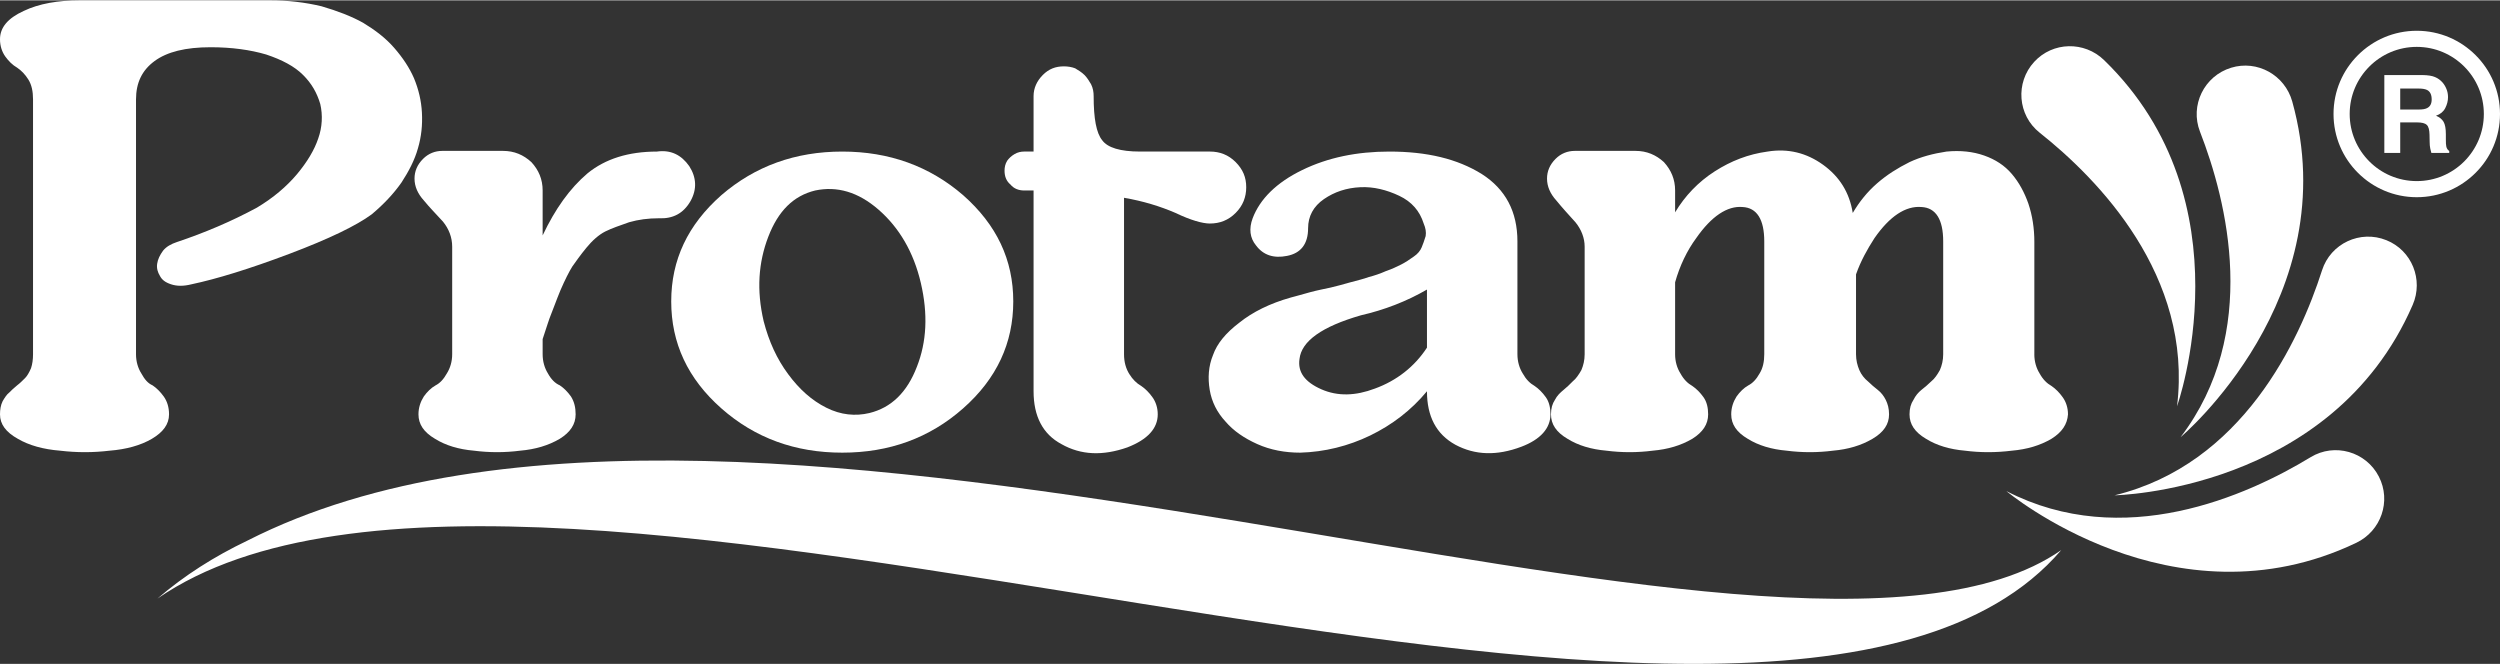 <?xml version="1.0" encoding="UTF-8"?>
<svg xmlns="http://www.w3.org/2000/svg" xmlns:xlink="http://www.w3.org/1999/xlink" xmlns:xodm="http://www.corel.com/coreldraw/odm/2003" xml:space="preserve" width="1291px" height="343px" version="1.0" style="shape-rendering:geometricPrecision; text-rendering:geometricPrecision; image-rendering:optimizeQuality; fill-rule:evenodd; clip-rule:evenodd" viewBox="0 0 555.48 147.43">
 <rect x="0" y="0" width="555.48" height="147.43" fill="#333333" stroke="none"/>
 <defs>
  <style type="text/css">
   
    .fil0 {fill:white;fill-rule:nonzero}
   
  </style>
 </defs>
 <g id="Layer_x0020_1">
  <g id="_105553414427104">
   <path class="fil0" d="M54.96 120.05c-7.3,3.49 -14.01,7.73 -19.97,12.87 83.78,-57.73 358.68,64.42 423,-10.77 -61.49,42.81 -290.95,-59.09 -403.03,-2.1z"></path>
   <g>
    <path class="fil0" d="M445.8 109.04c0,0 36.97,30.98 77.75,11.49 5.51,-2.64 7.81,-9.26 5.02,-14.7 -2.85,-5.57 -9.83,-7.57 -15.17,-4.32 -14.12,8.57 -41.64,20.93 -67.6,7.53z"></path>
    <path class="fil0" d="M469.84 109.98c0,0 48.23,-0.85 66.24,-42.31 2.43,-5.6 -0.18,-12.11 -5.85,-14.38 -5.81,-2.34 -12.38,0.73 -14.29,6.69 -5.04,15.72 -17.71,43.1 -46.1,50l0 0z"></path>
    <path class="fil0" d="M484.51 97.06c0,0 36.92,-31.04 24.81,-74.58 -1.64,-5.88 -7.77,-9.3 -13.6,-7.5 -5.99,1.84 -9.17,8.37 -6.9,14.2 5.99,15.39 13.39,44.63 -4.31,67.88l0 0z"></path>
    <path class="fil0" d="M483.72 90.19c0,0 16.22,-45.43 -16.21,-76.91 -4.38,-4.25 -11.4,-4.11 -15.53,0.39 -4.23,4.61 -3.69,11.85 1.22,15.74 12.94,10.26 34.08,31.77 30.52,60.78l0 0z"></path>
   </g>
   <path class="fil0" d="M30.22 22.01l0 56.63c0,1.61 0.44,3.08 1.18,4.25 0.73,1.33 1.47,2.21 2.49,2.65 0.88,0.58 1.76,1.46 2.5,2.49 0.73,1.03 1.17,2.35 1.17,3.96 0,2.2 -1.32,3.96 -3.81,5.43 -2.5,1.47 -5.73,2.35 -9.39,2.64 -3.67,0.44 -7.34,0.44 -11.01,0 -3.67,-0.29 -6.89,-1.17 -9.39,-2.64 -2.64,-1.47 -3.96,-3.23 -3.96,-5.43 0,-1.03 0.15,-2.05 0.59,-2.93 0.44,-0.74 0.88,-1.47 1.46,-1.91 0.44,-0.44 1.03,-1.03 1.76,-1.61 0.59,-0.44 1.18,-1.03 1.77,-1.62 0.44,-0.44 0.88,-1.17 1.32,-2.2 0.29,-0.88 0.44,-1.91 0.44,-3.08l0 -56.63c0,-1.76 -0.3,-3.23 -1.03,-4.4 -0.73,-1.18 -1.62,-2.06 -2.5,-2.65 -1.02,-0.58 -1.9,-1.46 -2.64,-2.49 -0.73,-1.03 -1.17,-2.35 -1.17,-3.81 0,-2.65 1.76,-4.7 5.28,-6.31 3.38,-1.62 7.63,-2.35 12.47,-2.35l42.26 0c3.96,0 7.77,0.44 11.44,1.32 3.52,1.03 6.6,2.2 9.24,3.67 2.65,1.61 4.99,3.37 6.9,5.57 1.91,2.2 3.38,4.4 4.4,6.75 1.03,2.5 1.62,4.99 1.76,7.63 0.15,2.79 -0.14,5.43 -0.88,7.92 -0.73,2.64 -2.05,5.14 -3.67,7.63 -1.76,2.5 -3.96,4.84 -6.6,7.05 -3.37,2.49 -9.39,5.42 -18.34,8.8 -8.95,3.37 -16.14,5.57 -21.71,6.75 -1.76,0.44 -3.23,0.44 -4.55,0 -1.32,-0.44 -2.05,-1.03 -2.49,-1.91 -0.44,-0.73 -0.74,-1.61 -0.59,-2.64 0.15,-1.03 0.59,-1.91 1.32,-2.93 0.73,-0.89 1.76,-1.47 3.08,-1.91 6.16,-2.06 12.03,-4.55 17.75,-7.63 3.67,-2.2 6.61,-4.7 8.95,-7.48 2.2,-2.65 3.82,-5.29 4.7,-7.93 0.88,-2.49 1.02,-5.13 0.44,-7.63 -0.74,-2.49 -1.91,-4.55 -3.82,-6.45 -1.9,-1.91 -4.69,-3.38 -8.21,-4.55 -3.52,-1.03 -7.63,-1.61 -12.33,-1.61 -5.57,0 -9.68,1.02 -12.47,3.08 -2.79,2.05 -4.11,4.84 -4.11,8.51l0 0z"></path>
   <path id="_1" class="fil0" d="M120.57 42.25l0 9.98c2.78,-5.87 6.01,-10.42 9.97,-13.79 3.96,-3.23 9.1,-4.84 15.41,-4.84 3.08,-0.44 5.43,0.73 7.19,3.23 1.61,2.49 1.76,5.13 0.29,7.77 -1.61,2.79 -3.96,3.96 -7.04,3.82 -2.35,0 -4.55,0.29 -6.6,0.88 -2.06,0.73 -3.82,1.32 -5.29,2.05 -1.46,0.73 -2.93,2.05 -4.25,3.67 -1.32,1.61 -2.35,3.08 -3.08,4.11 -0.73,1.17 -1.62,2.93 -2.64,5.28 -1.03,2.49 -1.62,4.25 -2.06,5.28 -0.44,1.03 -1.02,2.93 -1.9,5.58l0 3.37c0,1.61 0.44,3.08 1.17,4.25 0.73,1.33 1.61,2.21 2.64,2.65 0.88,0.58 1.76,1.46 2.49,2.49 0.74,1.17 1.03,2.49 1.03,3.96 0,2.2 -1.17,3.96 -3.52,5.43 -2.49,1.47 -5.43,2.35 -8.8,2.64 -3.38,0.44 -6.9,0.44 -10.27,0 -3.38,-0.29 -6.31,-1.17 -8.66,-2.64 -2.49,-1.47 -3.67,-3.23 -3.67,-5.43 0,-1.47 0.44,-2.79 1.18,-3.96 0.73,-1.03 1.61,-1.91 2.64,-2.49 0.88,-0.44 1.76,-1.32 2.49,-2.65 0.74,-1.17 1.18,-2.64 1.18,-4.25l0 -23.91c0,-2.06 -0.74,-3.97 -2.06,-5.58 -1.46,-1.61 -2.93,-3.08 -4.25,-4.7 -1.32,-1.46 -2.06,-3.08 -2.06,-4.84 0,-1.61 0.59,-3.08 1.91,-4.4 1.17,-1.17 2.64,-1.76 4.26,-1.76l13.49 0c2.5,0 4.55,0.88 6.31,2.5 1.62,1.76 2.5,3.81 2.5,6.3l0 0z"></path>
   <path id="_2" class="fil0" d="M187.14 33.6c10.42,0 19.37,3.23 26.85,9.68 7.48,6.6 11.15,14.38 11.15,23.62 0,9.25 -3.67,17.17 -11.15,23.77 -7.48,6.6 -16.43,9.83 -26.85,9.83 -10.42,0 -19.37,-3.23 -26.85,-9.83 -7.48,-6.6 -11.15,-14.52 -11.15,-23.77 0,-9.24 3.67,-17.02 11.15,-23.62 7.48,-6.45 16.43,-9.68 26.85,-9.68zm6.02 58.1c4.84,-1.18 8.36,-4.55 10.56,-10.27 2.2,-5.58 2.49,-11.74 0.88,-18.64 -1.61,-6.89 -4.84,-12.32 -9.39,-16.28 -4.55,-3.96 -9.24,-5.28 -14.09,-4.26 -4.84,1.18 -8.21,4.55 -10.41,10.27 -2.2,5.73 -2.64,11.89 -1.03,18.78 1.18,4.55 2.94,8.37 5.43,11.74 2.49,3.38 5.28,5.87 8.51,7.48 3.23,1.62 6.45,1.91 9.54,1.18z"></path>
   <path id="_3" class="fil0" d="M268.83 49.59c-1.62,0 -4.26,-0.73 -7.63,-2.35 -3.38,-1.46 -7.19,-2.64 -11.45,-3.37l0 34.77c0,1.76 0.44,3.23 1.18,4.4 0.73,1.18 1.61,2.06 2.64,2.64 0.88,0.59 1.76,1.47 2.49,2.5 0.74,1.02 1.18,2.34 1.18,3.81 0,3.08 -2.2,5.58 -6.75,7.34 -5.43,1.9 -10.27,1.76 -14.67,-0.74 -4.11,-2.2 -6.17,-6.16 -6.17,-11.73l0 -44.61 -2.05 0c-1.32,0 -2.35,-0.44 -3.08,-1.32 -0.88,-0.73 -1.32,-1.76 -1.32,-3.08 0,-0.73 0.14,-1.47 0.58,-2.2 0.44,-0.59 0.89,-1.03 1.62,-1.47 0.73,-0.44 1.47,-0.58 2.2,-0.58l2.05 0 0 -12.33c0,-1.76 0.74,-3.37 2.06,-4.69 1.32,-1.32 2.79,-1.91 4.69,-1.91 0.88,0 1.76,0.15 2.5,0.44 0.73,0.44 1.46,0.88 2.05,1.47 0.59,0.58 1.03,1.32 1.47,2.05 0.44,0.88 0.58,1.76 0.58,2.64 0,4.99 0.59,8.22 1.91,9.83 1.18,1.62 3.96,2.5 8.37,2.5l15.55 0c2.2,0 4.11,0.73 5.72,2.34 1.61,1.62 2.35,3.38 2.35,5.58 0,2.2 -0.74,4.11 -2.35,5.72 -1.61,1.62 -3.52,2.35 -5.72,2.35l0 0z"></path>
   <path id="_4" class="fil0" d="M337.16 78.64c0,1.61 0.44,3.08 1.17,4.25 0.74,1.33 1.62,2.21 2.65,2.79 0.88,0.59 1.76,1.47 2.49,2.5 0.73,1.02 1.03,2.34 1.03,3.81 0,3.08 -2.2,5.58 -6.46,7.19 -5.43,2.05 -10.27,1.91 -14.67,-0.44 -4.26,-2.35 -6.31,-6.31 -6.31,-11.88 -3.52,4.25 -7.78,7.48 -12.62,9.83 -4.84,2.34 -10.12,3.66 -15.55,3.81 -3.37,0 -6.6,-0.59 -9.54,-1.91 -2.93,-1.32 -5.28,-2.93 -7.04,-4.99 -1.9,-2.05 -3.08,-4.4 -3.52,-7.04 -0.44,-2.64 -0.29,-5.28 0.74,-7.77 0.88,-2.5 2.78,-4.85 5.86,-7.19 2.94,-2.35 6.75,-4.26 11.45,-5.58 1.17,-0.29 2.64,-0.73 4.25,-1.17 1.62,-0.44 3.23,-0.74 4.55,-1.03 1.32,-0.29 2.79,-0.73 4.4,-1.17 1.62,-0.44 2.94,-0.74 4.11,-1.18 1.17,-0.29 2.49,-0.73 3.81,-1.32 1.32,-0.44 2.5,-1.02 3.38,-1.46 0.88,-0.44 1.76,-1.03 2.79,-1.76 0.88,-0.59 1.46,-1.32 1.76,-2.06 0.29,-0.73 0.58,-1.47 0.88,-2.49 0.14,-0.88 0,-1.76 -0.44,-2.79 -0.88,-2.79 -2.64,-4.84 -5.43,-6.16 -2.79,-1.32 -5.72,-2.06 -8.66,-1.91 -3.08,0.15 -5.72,1.03 -8.07,2.64 -2.34,1.61 -3.52,3.82 -3.52,6.46 0,3.52 -1.61,5.57 -4.69,6.16 -2.94,0.59 -5.28,-0.15 -6.9,-2.35 -1.32,-1.61 -1.61,-3.67 -0.73,-6.01 1.61,-4.26 5.28,-7.93 11,-10.71 5.72,-2.79 12.18,-4.11 19.37,-4.11 8.36,0 15.11,1.61 20.54,4.99 5.28,3.37 7.92,8.36 7.92,14.96l0 25.09 0 0zm-20.1 -1.47l0 -12.91c-4.55,2.64 -9.54,4.55 -14.67,5.72 -8.66,2.5 -13.2,5.73 -13.65,9.69 -0.44,2.93 1.18,5.13 4.85,6.75 3.66,1.61 7.63,1.46 11.88,-0.15 4.84,-1.76 8.8,-4.84 11.59,-9.1l0 0z"></path>
   <path id="_5" class="fil0" d="M452.01 78.64c0,1.61 0.44,3.08 1.17,4.25 0.73,1.33 1.61,2.21 2.64,2.79 0.88,0.59 1.76,1.47 2.49,2.5 0.74,1.02 1.18,2.34 1.18,3.81 -0.15,2.2 -1.32,3.96 -3.67,5.43 -2.49,1.47 -5.43,2.35 -8.8,2.64 -3.52,0.44 -7.05,0.44 -10.42,0 -3.37,-0.29 -6.31,-1.17 -8.66,-2.64 -2.49,-1.47 -3.66,-3.23 -3.66,-5.43 0,-1.32 0.29,-2.35 0.88,-3.23 0.44,-0.88 1.02,-1.61 1.76,-2.2 0.73,-0.58 1.46,-1.17 2.2,-1.91 0.73,-0.58 1.32,-1.46 1.9,-2.49 0.45,-1.03 0.74,-2.2 0.74,-3.52l0 -25.09c0,-4.84 -1.62,-7.48 -4.84,-7.63 -3.52,-0.29 -7.05,2.06 -10.42,6.9 -1.61,2.49 -3.08,5.13 -4.11,8.07l0 17.75c0,1.32 0.3,2.49 0.74,3.52 0.44,1.03 1.17,1.91 1.9,2.49 0.74,0.74 1.47,1.33 2.2,1.91 0.74,0.59 1.32,1.32 1.76,2.2 0.44,0.88 0.74,1.91 0.74,3.23 0,2.2 -1.18,3.96 -3.67,5.43 -2.49,1.47 -5.43,2.35 -8.8,2.64 -3.38,0.44 -6.9,0.44 -10.27,0 -3.38,-0.29 -6.31,-1.17 -8.66,-2.64 -2.49,-1.47 -3.67,-3.23 -3.67,-5.43 0,-1.47 0.44,-2.79 1.18,-3.96 0.73,-1.03 1.61,-1.91 2.64,-2.49 0.88,-0.44 1.76,-1.32 2.49,-2.65 0.73,-1.17 1.03,-2.64 1.03,-4.25l0 -25.09c0,-4.84 -1.62,-7.48 -4.84,-7.63 -3.38,-0.29 -6.9,2.06 -10.27,6.9 -2.06,2.79 -3.67,6.16 -4.7,9.83l0 15.99c0,1.61 0.44,3.08 1.18,4.25 0.73,1.33 1.61,2.21 2.64,2.79 0.88,0.59 1.76,1.47 2.49,2.5 0.73,1.02 1.03,2.34 1.03,3.81 0,2.2 -1.18,3.96 -3.52,5.43 -2.5,1.47 -5.43,2.35 -8.81,2.64 -3.37,0.44 -6.89,0.44 -10.27,0 -3.37,-0.29 -6.31,-1.17 -8.65,-2.64 -2.5,-1.47 -3.67,-3.23 -3.67,-5.43 0,-1.32 0.29,-2.35 0.88,-3.23 0.44,-0.88 1.17,-1.61 1.91,-2.2 0.73,-0.58 1.32,-1.17 2.05,-1.91 0.73,-0.58 1.32,-1.46 1.91,-2.49 0.44,-1.03 0.73,-2.2 0.73,-3.52l0 -23.92c0,-1.9 -0.73,-3.81 -2.05,-5.42 -1.47,-1.62 -2.94,-3.23 -4.26,-4.85 -1.32,-1.46 -2.05,-3.08 -2.05,-4.84 0,-1.61 0.59,-3.08 1.91,-4.4 1.17,-1.17 2.64,-1.76 4.25,-1.76l13.5 0c2.49,0 4.55,0.88 6.31,2.49 1.61,1.77 2.49,3.82 2.49,6.31l0 4.85c2.2,-3.67 5.14,-6.75 8.8,-9.1 3.67,-2.35 7.49,-3.82 11.74,-4.4 4.55,-0.74 8.66,0.29 12.33,2.93 3.66,2.64 5.87,6.16 6.6,10.71 1.47,-2.49 3.23,-4.69 5.43,-6.6 2.2,-1.91 4.55,-3.38 7.19,-4.7 2.49,-1.17 5.28,-1.9 8.21,-2.34 3.08,-0.3 5.87,0 8.37,0.88 2.49,0.88 4.54,2.2 6.16,4.11 1.61,1.9 2.79,4.1 3.67,6.6 0.88,2.64 1.32,5.43 1.32,8.51l0 24.94 0 0z"></path>
  </g>
  <path class="fil0" d="M537.04 27.12l-3.73 0 0 6.78 -3.53 0 0 -17.3 8.48 0c1.2,0.02 2.14,0.16 2.79,0.45 0.65,0.27 1.2,0.68 1.66,1.2 0.38,0.44 0.67,0.94 0.88,1.47 0.22,0.53 0.34,1.13 0.34,1.8 0,0.84 -0.22,1.64 -0.62,2.43 -0.41,0.79 -1.11,1.37 -2.05,1.68 0.8,0.34 1.35,0.79 1.69,1.37 0.33,0.6 0.5,1.49 0.5,2.72l0 1.15c0,0.79 0.02,1.32 0.1,1.61 0.09,0.43 0.31,0.77 0.65,0.98l0 0.44 -3.97 0c-0.12,-0.39 -0.19,-0.7 -0.24,-0.94 -0.1,-0.48 -0.14,-0.96 -0.14,-1.49l-0.03 -1.59c-0.02,-1.1 -0.21,-1.85 -0.62,-2.21 -0.39,-0.38 -1.11,-0.55 -2.16,-0.55zm2.18 -3.15c0.72,-0.33 1.08,-0.98 1.08,-1.94 0,-1.06 -0.33,-1.76 -1.03,-2.12 -0.41,-0.19 -0.98,-0.31 -1.78,-0.31l-4.18 0 0 4.66 4.09 0c0.81,0 1.41,-0.09 1.82,-0.29z"></path>
  <path class="fil0" d="M536.99 6.76c5.1,0 9.72,2.07 13.07,5.42 3.35,3.34 5.42,7.96 5.42,13.07 0,5.11 -2.07,9.73 -5.42,13.07 -3.35,3.35 -7.97,5.42 -13.07,5.42 -5.11,0 -9.73,-2.07 -13.08,-5.42 -3.35,-3.34 -5.42,-7.96 -5.42,-13.07 0,-5.11 2.07,-9.73 5.42,-13.07 3.35,-3.35 7.97,-5.42 13.08,-5.42zm10.54 7.95c-2.7,-2.7 -6.43,-4.37 -10.54,-4.37 -4.12,0 -7.85,1.67 -10.54,4.37 -2.7,2.7 -4.37,6.42 -4.37,10.54 0,4.12 1.67,7.84 4.37,10.54 2.69,2.7 6.42,4.37 10.54,4.37 4.11,0 7.84,-1.67 10.54,-4.37 2.69,-2.7 4.36,-6.42 4.36,-10.54 0,-4.12 -1.67,-7.84 -4.36,-10.54z"></path>
 </g>
</svg>
